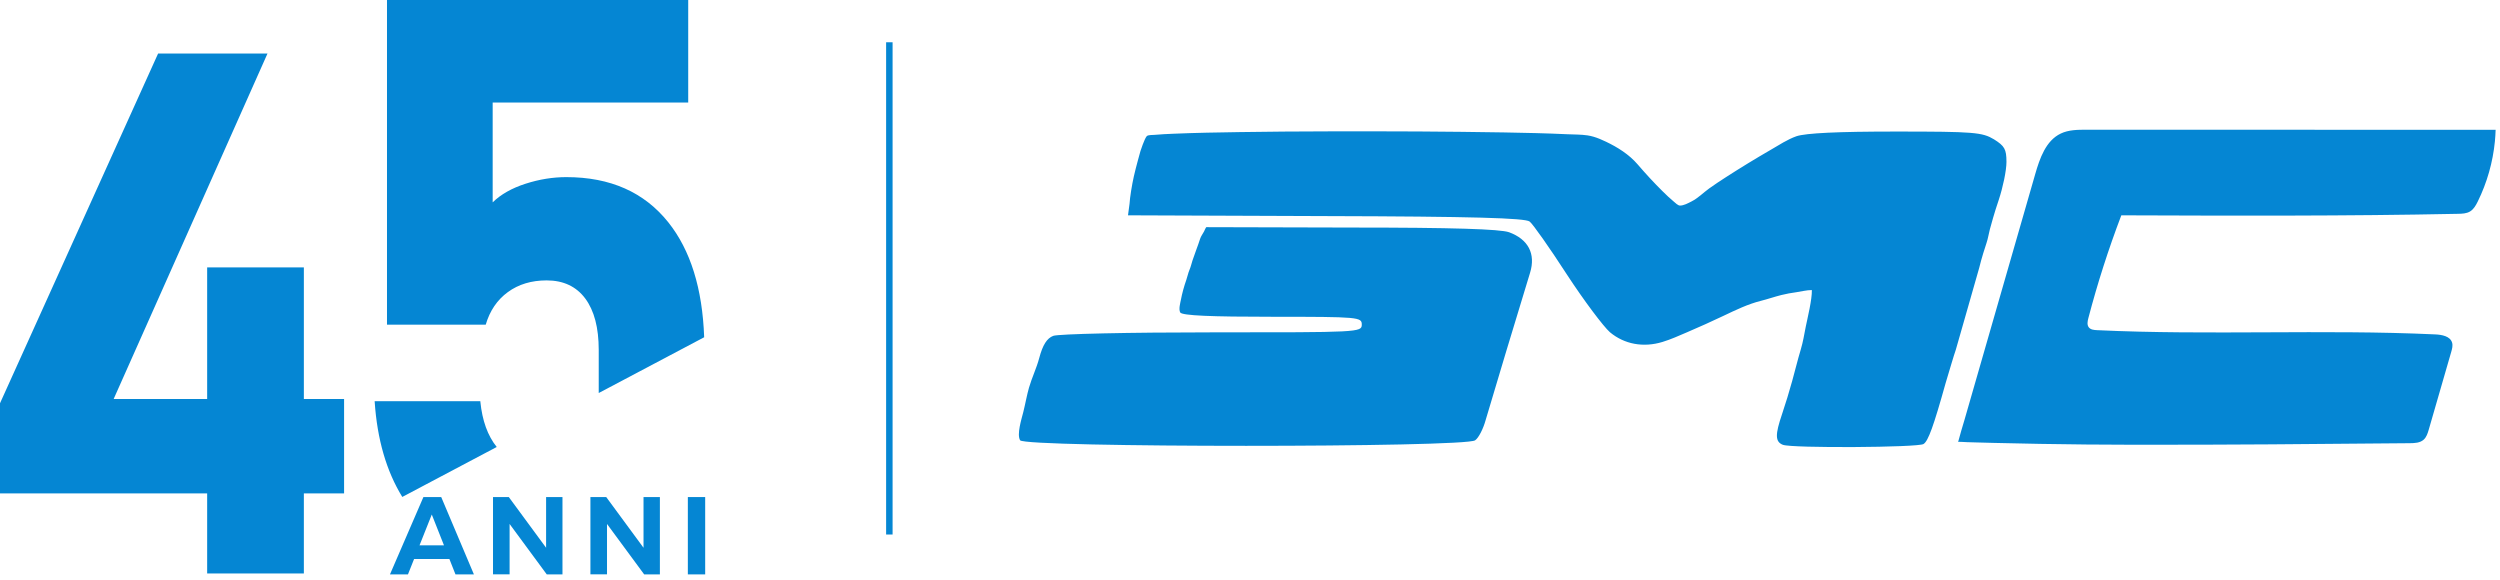 <svg xmlns="http://www.w3.org/2000/svg" xmlns:xlink="http://www.w3.org/1999/xlink" xmlns:serif="http://www.serif.com/" width="100%" height="100%" viewBox="0 0 414 96" xml:space="preserve" style="fill-rule:evenodd;clip-rule:evenodd;"><path d="M263.881,22.639c0.708,0.207 1.388,0.504 2.059,0.823c1.916,0.911 3.835,2.113 5.236,3.742c1.336,1.554 2.724,3.067 4.183,4.505c0.59,0.581 1.19,1.158 1.83,1.685c0.243,0.199 0.673,0.649 1.02,0.649c0.636,0 1.34,-0.397 1.891,-0.674c1.127,-0.569 1.932,-1.435 2.938,-2.16c0.906,-0.654 1.843,-1.265 2.781,-1.87c2.425,-1.564 4.891,-3.069 7.389,-4.514c1.37,-0.793 2.788,-1.736 4.29,-2.266c1.548,-0.516 6.838,-0.774 16.451,-0.774c12.966,0 14.321,0.129 16.257,1.291c1.741,1.097 2.064,1.613 2.064,3.742c0,1.419 -0.581,4.194 -1.29,6.323c-0.71,2.065 -1.292,4.221 -1.46,4.843c-0.201,0.744 -0.289,1.478 -0.555,2.26c-0.213,0.629 -0.824,2.511 -1.211,4.124c-0.451,1.613 -1.032,3.613 -1.29,4.516c-0.258,0.903 -0.839,2.903 -1.29,4.517c-0.452,1.613 -1.033,3.613 -1.291,4.516c-0.322,0.903 -1.032,3.355 -1.677,5.484c-2,7.162 -2.903,9.678 -3.677,10.13c-0.903,0.581 -21.805,0.71 -23.289,0.129c-1.29,-0.516 -1.29,-1.678 -0.129,-5.097c0.615,-1.812 1.162,-3.642 1.677,-5.484c0.554,-1.98 0.821,-3.194 1.407,-5.162c0.42,-1.409 0.541,-2.354 0.838,-3.818c0.319,-1.571 1.042,-4.468 1.011,-6.062c-0.835,-0.014 -1.73,0.237 -2.558,0.352c-0.848,0.117 -1.675,0.26 -2.505,0.47c-1.133,0.286 -2.236,0.672 -3.369,0.957c-2.159,0.543 -4.171,1.52 -6.173,2.471c-2.016,0.958 -4.051,1.875 -6.102,2.752c-1.321,0.565 -2.653,1.169 -4.03,1.587c-3.161,0.968 -6.322,0.387 -8.709,-1.613c-1.032,-0.903 -4.258,-5.162 -7.161,-9.614c-2.839,-4.387 -5.613,-8.323 -6.129,-8.71c-0.709,-0.581 -9.483,-0.839 -33.74,-0.903l-32.772,-0.129l0.253,-1.894c0.064,-1.097 0.391,-3.108 0.715,-4.558c0.323,-1.45 1.096,-4.194 1.096,-4.194c0,0 0.645,-2 1.033,-2.452c0.203,-0.238 0.989,-0.199 1.259,-0.224c1.066,-0.098 2.137,-0.145 3.207,-0.19c3.639,-0.154 7.283,-0.216 10.924,-0.27c4.839,-0.072 9.68,-0.117 14.519,-0.12c5.06,0 10.121,-0.023 15.181,0.017c4.694,0.038 9.388,0.074 14.082,0.159c3.5,0.063 7.002,0.135 10.499,0.301c1.103,0.052 2.213,0.026 3.309,0.186c0.344,0.05 0.68,0.127 1.011,0.223l-0.003,-0.001Zm149.273,0.777c-0.338,3.452 -1.302,6.843 -2.836,9.954c-0.313,0.634 -0.676,1.287 -1.283,1.65c-0.584,0.35 -1.3,0.374 -1.981,0.388c-18.585,0.384 -37.175,0.317 -55.764,0.249c-2.125,5.575 -3.949,11.265 -5.462,17.036c-0.134,0.508 -0.248,1.103 0.076,1.516c0.303,0.387 0.856,0.442 1.346,0.465c18.66,0.883 37.37,-0.163 56.03,0.702c1.103,0.051 2.461,0.297 2.783,1.352c0.153,0.499 0.007,1.035 -0.137,1.538c-1.24,4.289 -2.48,8.577 -3.72,12.866c-0.178,0.615 -0.377,1.264 -0.857,1.687c-0.604,0.533 -1.486,0.567 -2.292,0.574c-2.566,0.021 -5.131,0.043 -7.697,0.064c-2.566,0.021 -5.131,0.043 -7.697,0.064c-2.566,0.021 -5.131,0.043 -7.697,0.064c-6.644,0.055 -13.354,0.055 -20.023,0.065c-0.92,0.001 -1.839,0.001 -2.759,0c-2.564,-0.004 -5.128,-0.017 -7.692,-0.041c-2.563,-0.024 -5.127,-0.058 -7.69,-0.103c-2.563,-0.044 -5.127,-0.099 -7.689,-0.163c-0.974,-0.025 -1.948,-0.05 -2.922,-0.078c-0.487,-0.014 -0.974,-0.028 -1.461,-0.043c-0.129,-0.004 -1.449,-0.089 -1.46,-0.044c0.308,-1.23 0.703,-2.445 1.054,-3.663c0.355,-1.234 0.71,-2.467 1.065,-3.7c0.701,-2.434 1.401,-4.869 2.102,-7.303c0.709,-2.467 1.419,-4.933 2.129,-7.399c0.71,-2.467 1.42,-4.933 2.13,-7.399c0.71,-2.467 1.419,-4.933 2.13,-7.399c0.71,-2.467 1.419,-4.935 2.13,-7.403l0.009,-0.034c0.76,-2.641 1.764,-5.582 4.245,-6.763c1.301,-0.621 2.8,-0.633 4.244,-0.633c22.59,0.005 45.179,0.009 67.769,0.014c-0.019,0.642 -0.061,1.283 -0.123,1.922Zm-163.257,15.042c3.161,1.161 4.451,3.549 3.483,6.71c-2.064,6.71 -6.064,20.002 -7.354,24.389c-0.387,1.419 -1.161,2.968 -1.742,3.355c-1.419,1.226 -74.576,1.226 -75.35,0c-0.581,-0.968 0.225,-3.495 0.516,-4.645c0.33,-1.305 0.606,-2.87 0.948,-4.058c0.48,-1.666 1.252,-3.233 1.696,-4.911c0.581,-2.194 1.29,-3.291 2.323,-3.678c0.838,-0.323 12.644,-0.581 26.321,-0.581c24.321,0 24.772,0 24.772,-1.29c0,-1.226 -0.451,-1.29 -14.773,-1.29c-10.128,0 -14.967,-0.194 -15.289,-0.71c-0.293,-0.538 -0.001,-1.53 0.104,-2.08c0.213,-1.12 0.52,-2.227 0.896,-3.303c0.203,-0.578 0.298,-1.134 0.537,-1.697c0.226,-0.531 0.315,-0.992 0.493,-1.541c0.354,-1.096 0.871,-2.347 1.259,-3.574c0.138,-0.435 0.43,-0.807 0.645,-1.209c0.036,-0.066 0.32,-0.727 0.387,-0.727l23.999,0.065c16.902,0 24.644,0.258 26.127,0.774l0.002,0.001Z" style="fill:#0586d3;fill-rule:nonzero;"></path><path d="M147.277,7l0,81.516" style="fill:none;fill-rule:nonzero;stroke:#0586d3;stroke-width:1.07px;"></path><path d="M79.545,66.507c0.313,3.147 1.216,5.652 2.713,7.514l-15.639,8.272c-2.629,-4.273 -4.154,-9.533 -4.573,-15.785l0,-0.066l17.499,0l0,0.066Zm34.425,-49.529l-32.383,0l0,16.532c1.359,-1.332 3.183,-2.357 5.458,-3.089c2.275,-0.732 4.527,-1.09 6.736,-1.09c7.282,0 12.914,2.495 16.897,7.493c3.67,4.606 5.646,10.946 5.934,19.025l-17.461,9.236l0,-7.134c0,-3.688 -0.749,-6.529 -2.238,-8.526c-1.49,-1.99 -3.619,-2.992 -6.388,-2.992c-2.514,0 -4.651,0.644 -6.417,1.932c-1.766,1.288 -2.994,3.088 -3.67,5.4l-16.351,0l0,-53.766l49.882,0l0,16.977Z" style="fill:#0586d3;fill-rule:nonzero;"></path><path d="M0,81.706l0,-14.925l26.182,-57.917l18.116,0l-25.477,57.209l38.16,0l0,15.633l-56.981,0Zm34.305,13.262l0,-50.692l16.014,0l0,50.692l-16.014,0Z" style="fill:#0586d3;fill-rule:nonzero;"></path><path d="M70.116,82.313l2.95,0l5.414,12.807l-3.052,0l-3.924,-9.916l-3.946,9.916l-2.979,0l5.538,-12.807Zm-2.442,7.999l7.507,0l0,2.254l-7.507,0l0,-2.254Z" style="fill:#0586d3;fill-rule:nonzero;"></path><path d="M81.642,82.313l2.616,0l6.918,9.404l-0.741,0.256l0,-9.66l2.711,0l0,12.807l-2.602,0l-6.918,-9.389l0.763,-0.256l0,9.638l-2.747,0l0,-12.807l0,0.007Z" style="fill:#0586d3;fill-rule:nonzero;"></path><path d="M97.774,82.313l2.617,0l6.918,9.404l-0.741,0.256l0,-9.66l2.71,0l0,12.807l-2.601,0l-6.919,-9.389l0.763,-0.256l0,9.638l-2.747,0l0,-12.807l0,0.007Z" style="fill:#0586d3;fill-rule:nonzero;"></path><rect x="113.907" y="82.313" width="2.871" height="12.807" style="fill:#0586d3;fill-rule:nonzero;"></rect></svg>